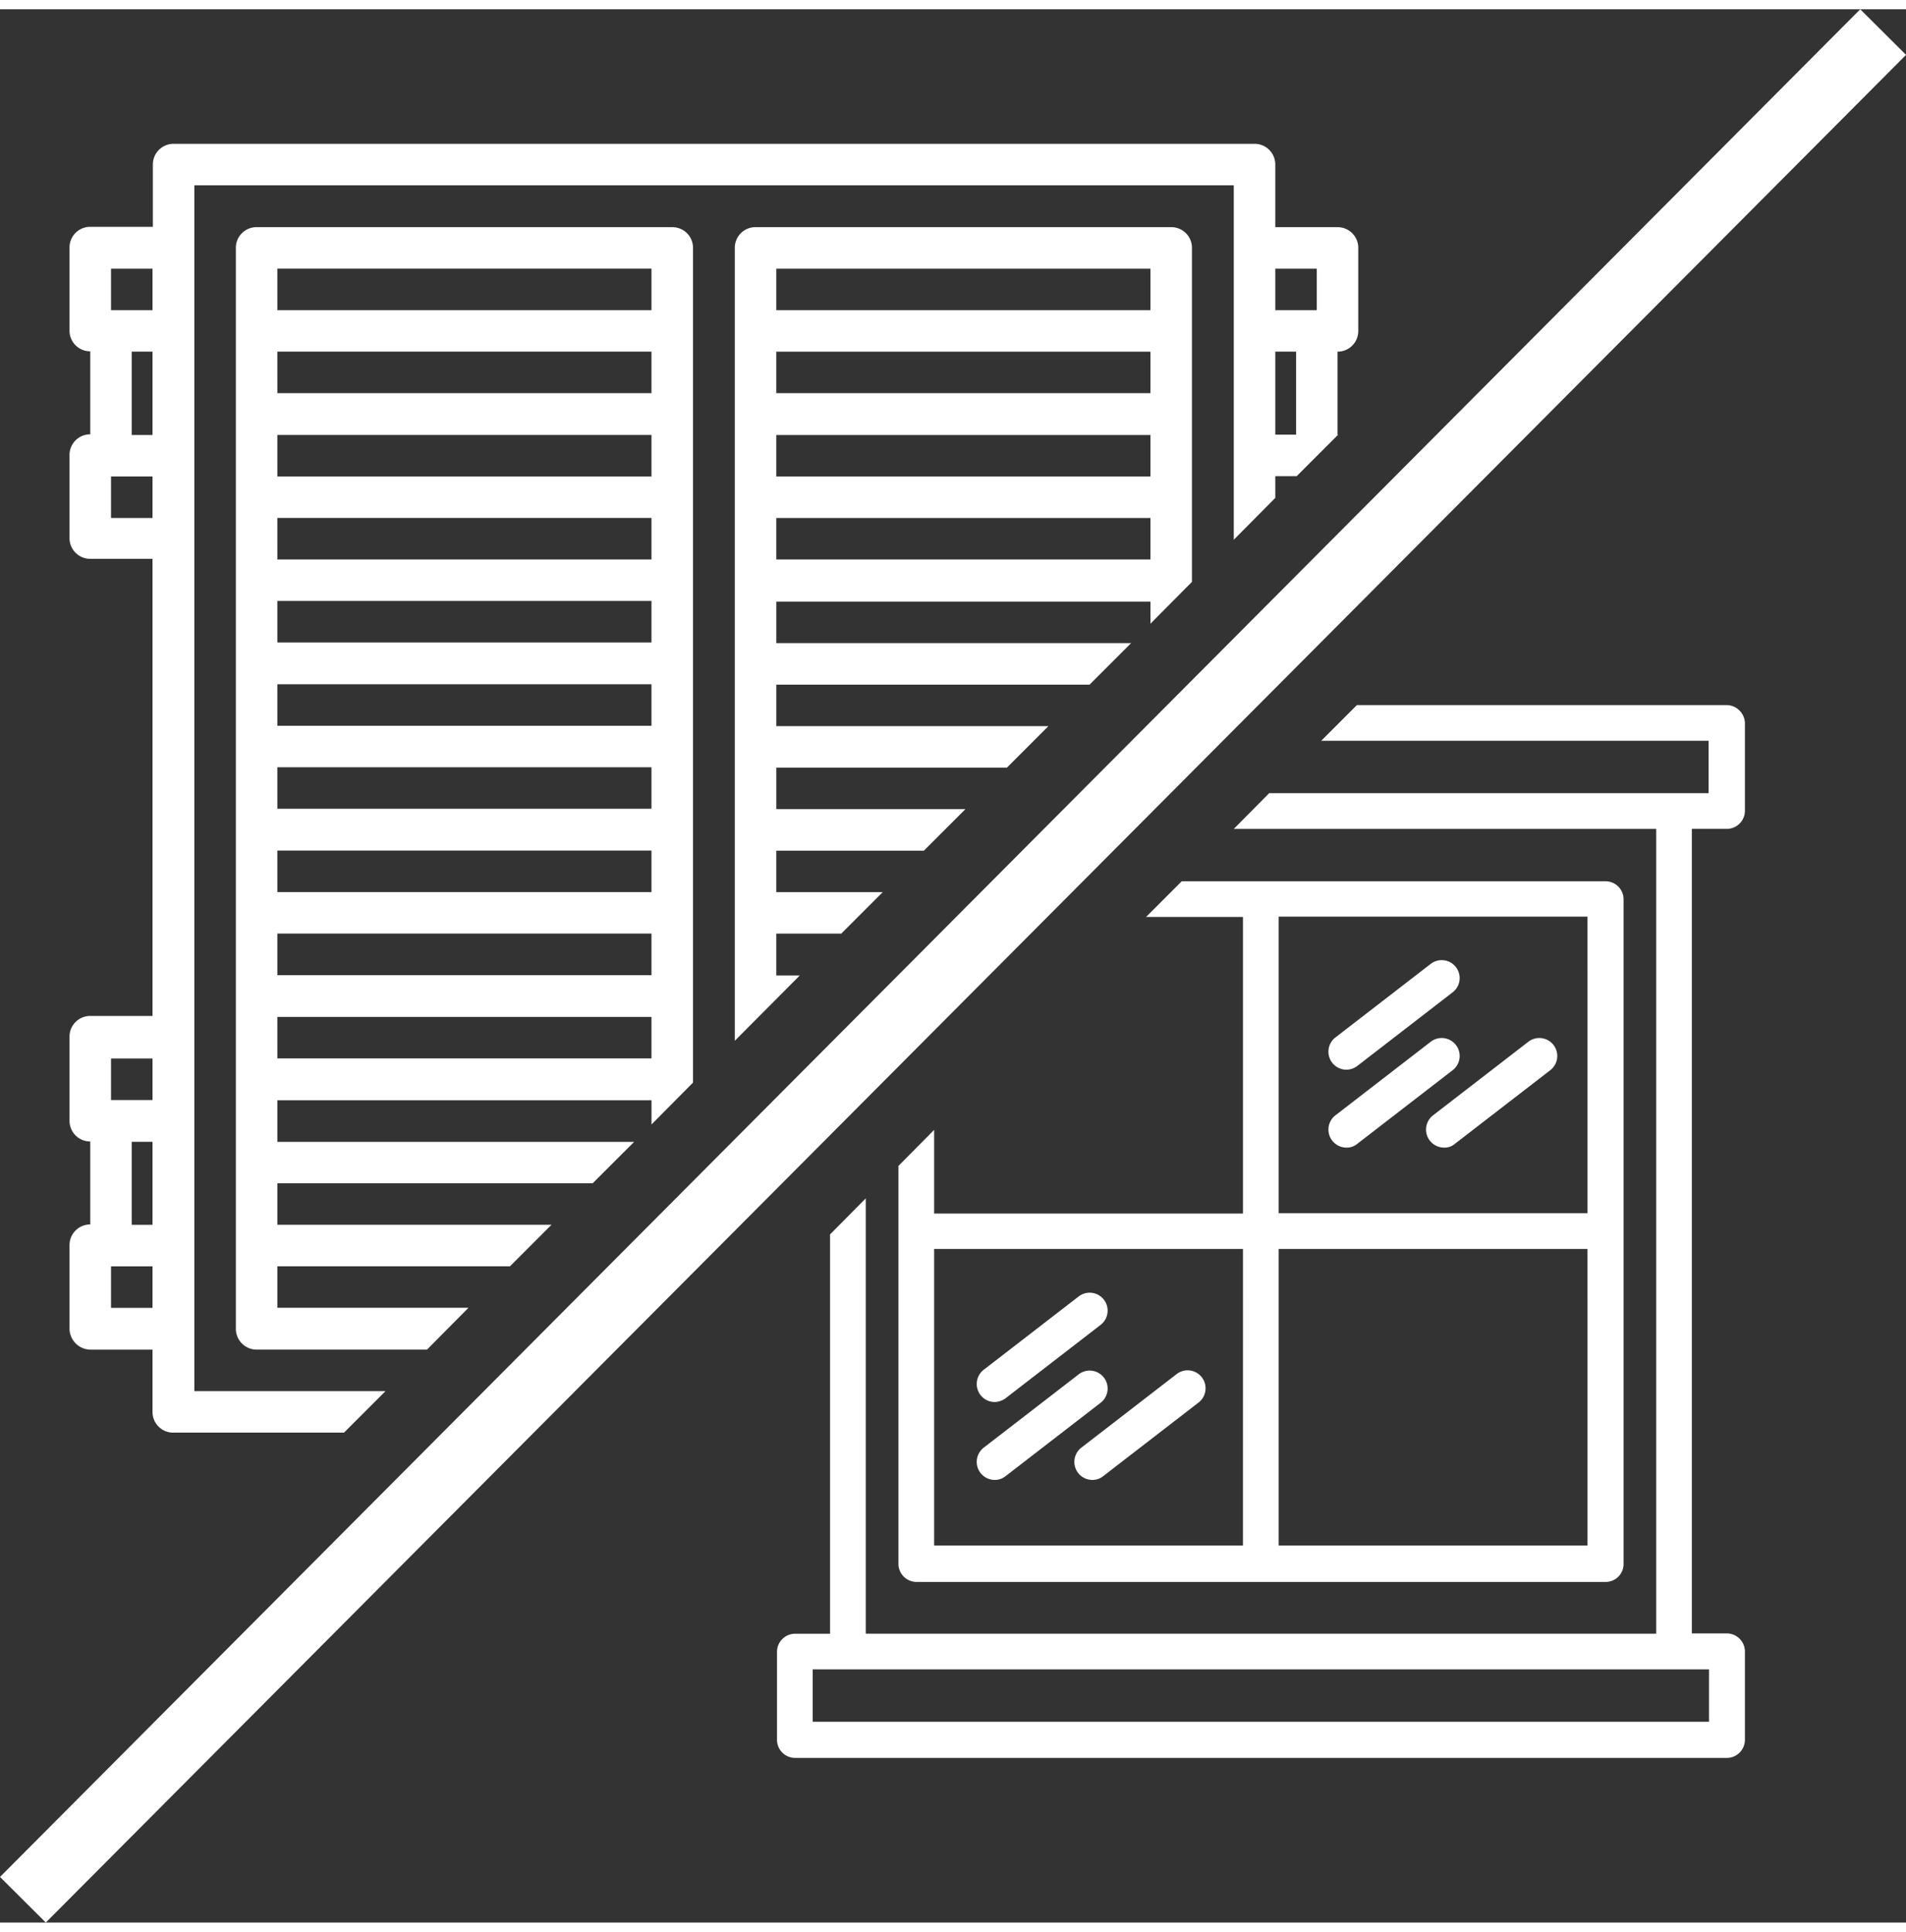 <?xml version="1.0"?>
<svg xmlns="http://www.w3.org/2000/svg" width="74" height="75" viewBox="0 0 108.152 108.561"><rect x="0" y="0" width="108.152" height="108.561" fill="#333333" stroke="none"/><rect width="149.574" height="3.667" transform="translate(0 105.973) rotate(-45.113)" fill="#fff"/><g transform="translate(3.945 7.635)"><g transform="translate(0 0)"><path d="M.877,80.218H4.409V83.75a1.17,1.17,0,0,0,1.177,1.177h9.689l2.355-2.355H6.783V14.155h58.98v20.11l2.355-2.374V30.656h1.216L71.688,28.3H71.65V23.592a1.17,1.17,0,0,0,1.177-1.177V17.706a1.17,1.17,0,0,0-1.177-1.177H68.118V12.977A1.17,1.17,0,0,0,66.941,11.8H5.606a1.17,1.17,0,0,0-1.177,1.177v3.532H.877A1.17,1.17,0,0,0-.3,17.686V22.4A1.17,1.17,0,0,0,.877,23.573v4.709A1.17,1.17,0,0,0-.3,29.459v4.709A1.17,1.17,0,0,0,.877,35.346H4.409V61.285H.877A1.17,1.17,0,0,0-.3,62.462v4.767A1.17,1.17,0,0,0,.877,68.406v4.709A1.17,1.17,0,0,0-.3,74.293V79A1.2,1.2,0,0,0,.877,80.218ZM68.118,18.883h2.355v2.355H68.118Zm0,4.709H69.3V28.3H68.118ZM4.428,28.321h-1.2V23.592H4.409v4.728ZM2.055,18.883H4.409v2.355H2.055Zm0,14.147V30.675H4.409V33.03ZM4.428,73.135h-1.2V68.426H4.409v4.709ZM2.055,63.7H4.409v2.355H2.055Zm0,11.792H4.409v2.355H2.055Z" transform="translate(0.3 -11.8)" fill="#fff"/></g><g transform="translate(37.75 4.728)"><path d="M198.986,78.76h-1.332V76.386h3.686l2.355-2.355h-6.041V71.677h8.376l2.355-2.355H197.655V66.967H210.74l2.355-2.355h-15.44V62.258H215.43l2.355-2.355h-20.13V57.549h21.23V58.8l2.355-2.374V37.477a1.17,1.17,0,0,0-1.177-1.177H196.477a1.17,1.17,0,0,0-1.177,1.177V82.465Zm-1.332-40.105h21.23v2.355h-21.23Zm0,4.709h21.23v2.355h-21.23Zm0,4.728h21.23v2.355h-21.23Zm0,4.709h21.23v2.355h-21.23Z" transform="translate(-195.3 -36.3)" fill="#fff"/></g><path d="M49.777,99.989h9.669L61.8,97.615H50.955V95.261h13.2l2.355-2.355H50.955V90.552H68.846L71.2,88.2H50.955V85.843h21.23v1.37l2.355-2.374V37.477A1.17,1.17,0,0,0,73.362,36.3H49.777A1.17,1.17,0,0,0,48.6,37.477V98.812A1.182,1.182,0,0,0,49.777,99.989Zm1.177-61.335h21.23v2.355H50.955Zm0,4.709h21.23v2.355H50.955Zm0,4.728h21.23v2.355H50.955Zm0,4.709h21.23v2.355H50.955Zm0,4.709h21.23v2.355H50.955Zm0,4.728h21.23v2.355H50.955Zm0,4.709h21.23V69.3H50.955Zm0,4.728h21.23v2.355H50.955Zm0,4.709h21.23V78.74H50.955Zm0,4.728h21.23v2.355H50.955Z" transform="translate(-39.162 -31.572)" fill="#fff"/></g><g transform="translate(44.089 39.48)"><path d="M261.585,176.8H240.606l-2.026,2.026h21.982V181.8H235.627l-2.007,2.026h23.97v45.663H212.737v-24.7l-2.026,2.046v22.658h-1.988a1.03,1.03,0,0,0-1.023,1.023v5a1.03,1.03,0,0,0,1.023,1.023H261.6a1.03,1.03,0,0,0,1.023-1.023v-5.018a1.03,1.03,0,0,0-1.023-1.023h-1.988V183.825H261.6a1.03,1.03,0,0,0,1.023-1.023v-5A1.056,1.056,0,0,0,261.585,176.8Zm-1,54.715v2.972H209.726v-2.972Z" transform="translate(-207.7 -176.8)" fill="#fff"/><g transform="translate(11.331 14.477)"><path d="M370.832,258.024a1.022,1.022,0,0,1-.618-1.833l5.4-4.169a1.019,1.019,0,1,1,1.235,1.621l-5.4,4.169A1.039,1.039,0,0,1,370.832,258.024Z" transform="translate(-349.855 -251.811)" fill="#fff"/><path d="M370.832,280.924a1.022,1.022,0,0,1-.618-1.833l5.4-4.169a1.019,1.019,0,1,1,1.235,1.621l-5.4,4.169A.926.926,0,0,1,370.832,280.924Z" transform="translate(-349.855 -270.292)" fill="#fff"/><path d="M399.532,280.924a1.022,1.022,0,0,1-.618-1.833l5.4-4.169a1.019,1.019,0,1,1,1.235,1.621l-5.4,4.169A.893.893,0,0,1,399.532,280.924Z" transform="translate(-373.016 -270.292)" fill="#fff"/><path d="M267.432,355.724a1.022,1.022,0,0,1-.618-1.833l5.4-4.169a1.019,1.019,0,0,1,1.235,1.621l-5.4,4.169A1.085,1.085,0,0,1,267.432,355.724Z" transform="translate(-266.411 -330.656)" fill="#fff"/><path d="M267.432,378.624a1.022,1.022,0,0,1-.618-1.833l5.4-4.169a1.019,1.019,0,0,1,1.235,1.621l-5.4,4.169A.961.961,0,0,1,267.432,378.624Z" transform="translate(-266.411 -349.136)" fill="#fff"/><path d="M296.132,378.624a1.022,1.022,0,0,1-.618-1.833l5.4-4.169a1.019,1.019,0,1,1,1.235,1.621l-5.4,4.169A.961.961,0,0,1,296.132,378.624Z" transform="translate(-289.572 -349.136)" fill="#fff"/></g><path d="M283.524,228.6H259.477l-2.026,2.026h5.5v16.829H245.427v-4.748l-2.026,2.046v22.581a1.03,1.03,0,0,0,1.023,1.023h39.1a1.017,1.017,0,0,0,1.023-1.023V229.6A1.026,1.026,0,0,0,283.524,228.6Zm-20.574,37.693H245.427V249.463h17.524Zm19.551,0H264.977V249.463H282.5Zm0-18.856H264.977V230.607H282.5Z" transform="translate(-236.51 -218.603)" fill="#fff"/></g></svg>
